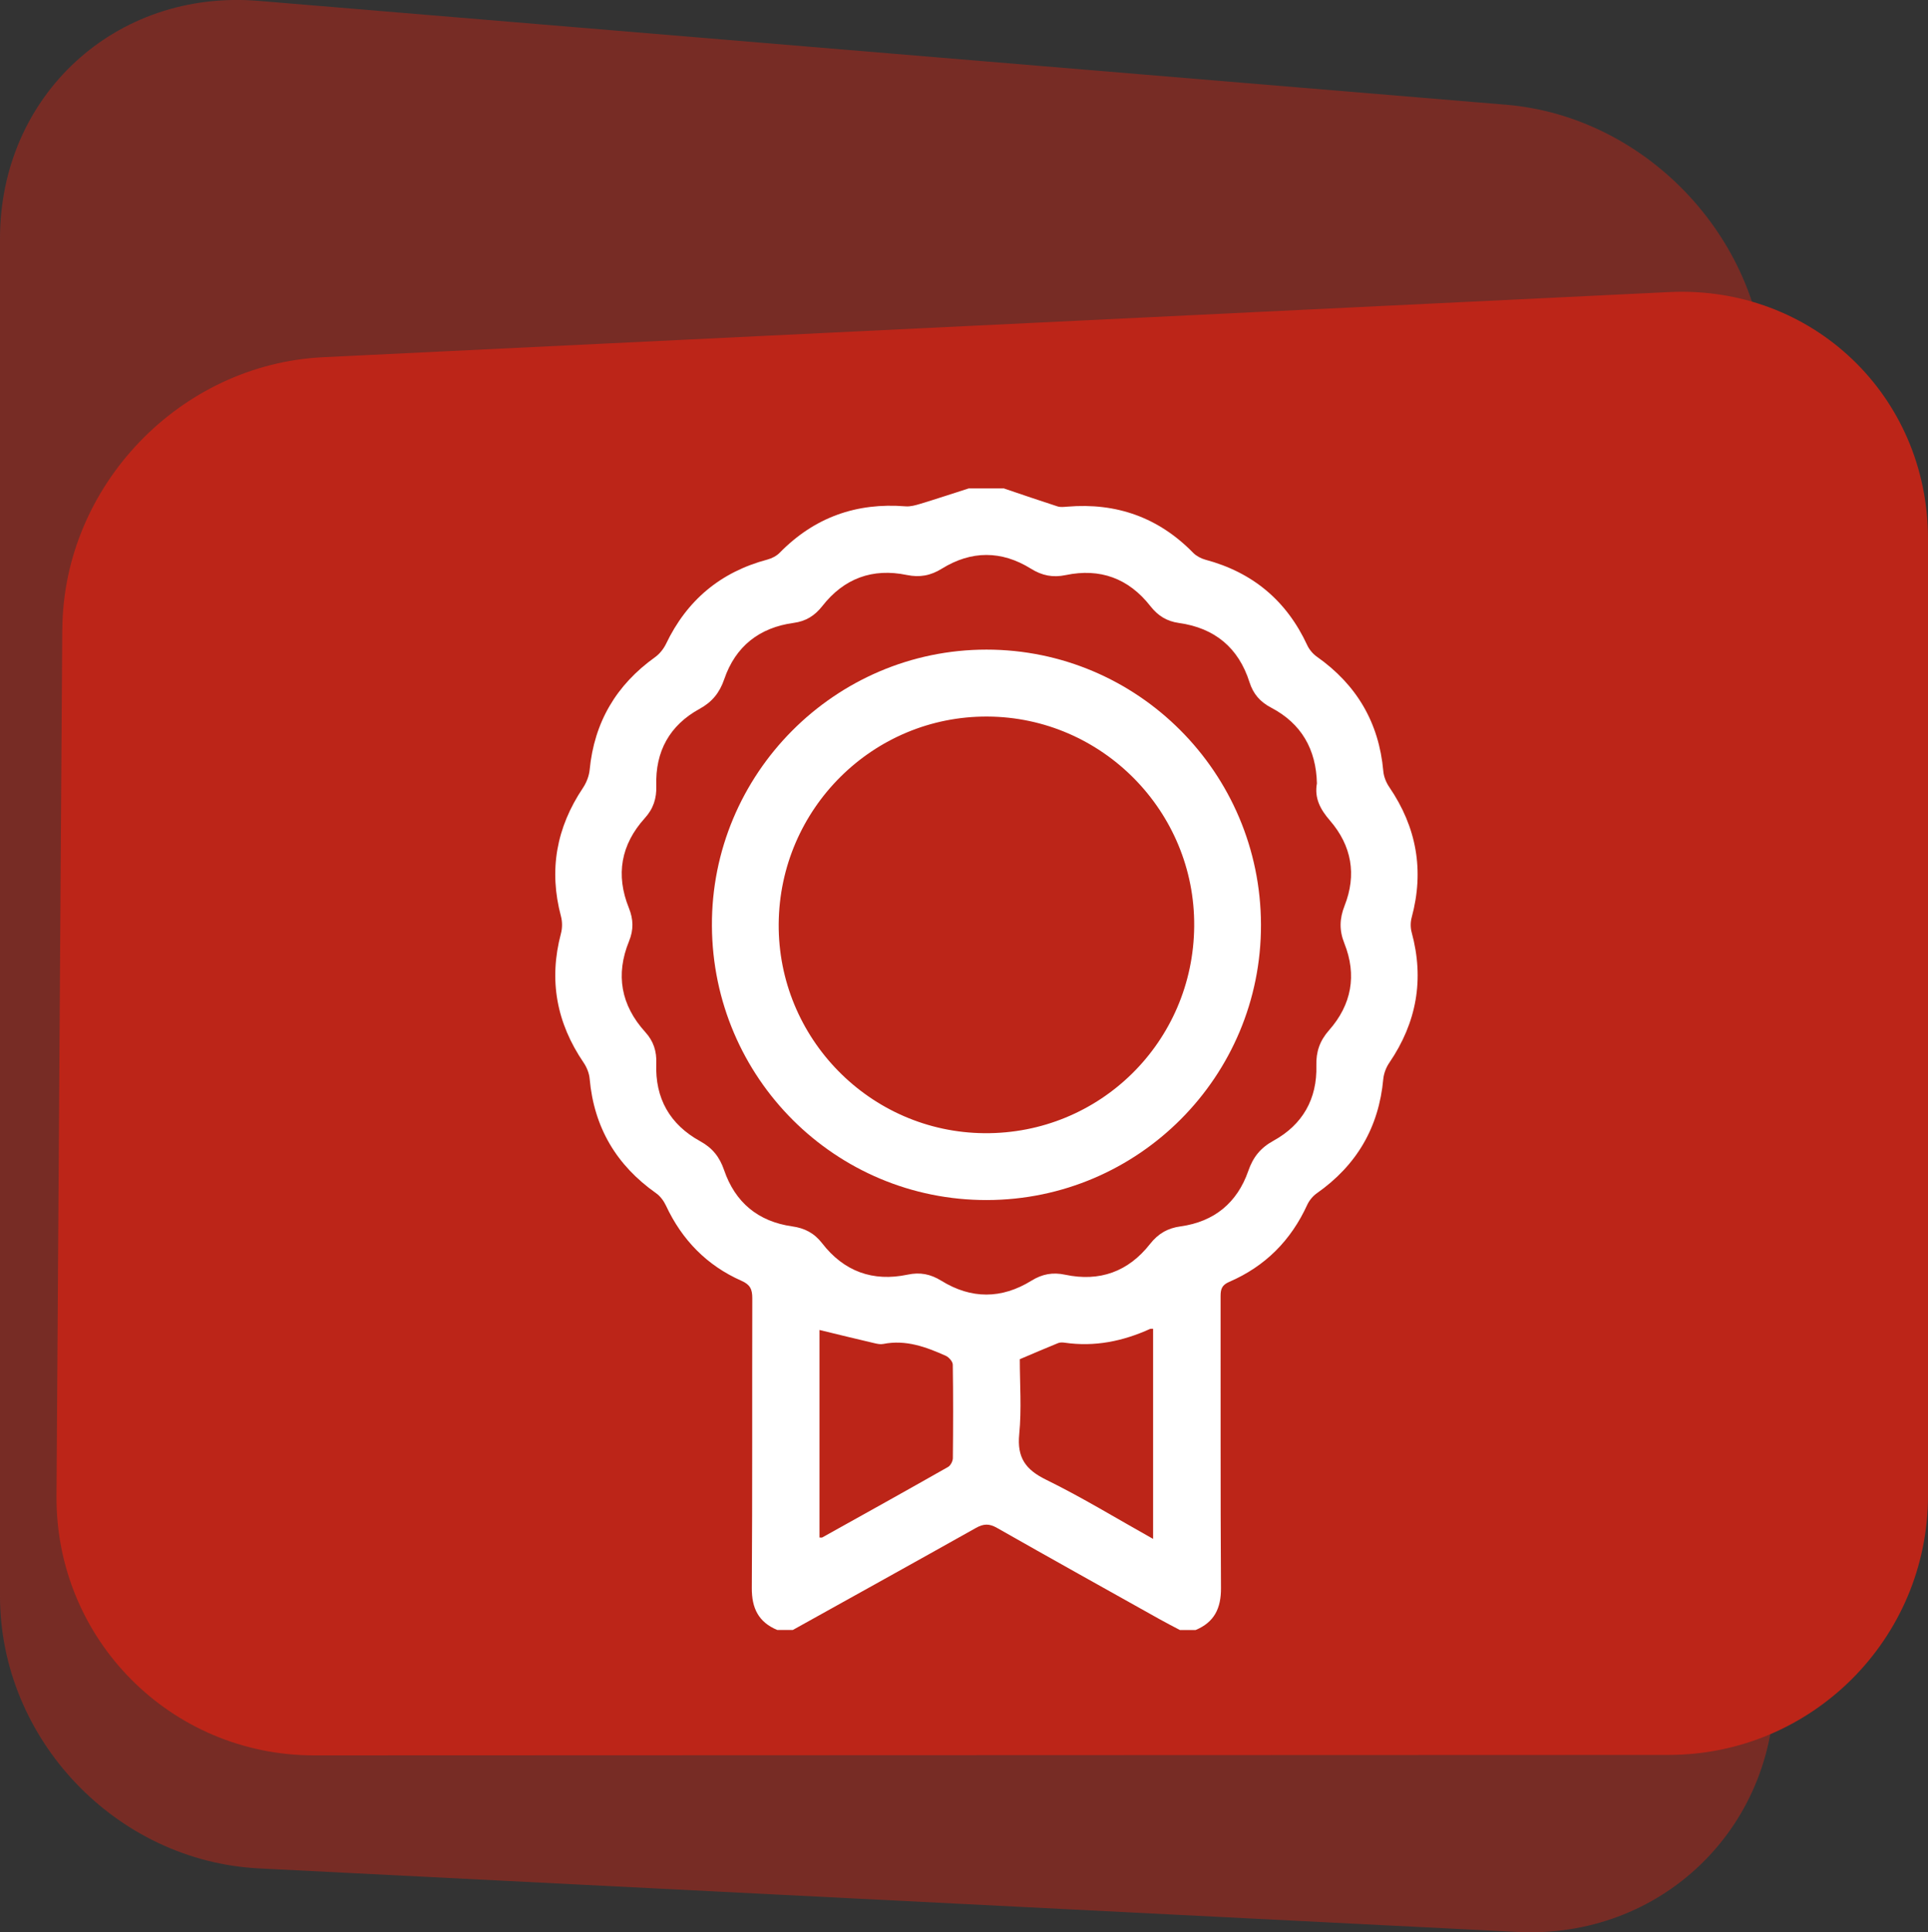 <?xml version="1.0" encoding="UTF-8"?> <svg xmlns="http://www.w3.org/2000/svg" id="Calque_1" data-name="Calque 1" viewBox="0 0 243.98 244.51"><rect x="0" y="0" width="243.98" height="244.51" fill="#333333" stroke="none"/><defs><style> .cls-1 { opacity: .5; } .cls-2 { fill: #bc2518; } .cls-2, .cls-3 { stroke-width: 0px; } .cls-3 { fill: #fff; } </style></defs><g class="cls-1"><path class="cls-2" d="m223.47,48.78c-.12-18.12-14.86-34.03-32.91-35.53L32.7.11C14.64-1.39,0,12.08,0,30.2v171.75c0,18.12,14.68,33.55,32.77,34.47l159.24,8.04c18.1.91,32.67-13.04,32.55-31.16l-1.1-164.52h0Z"></path></g><path class="cls-2" d="m7.89,79.6c.12-18.12,14.89-33.52,32.99-34.4l170.33-8.24c18.1-.88,32.77,13.1,32.77,31.22v121.06c0,18.12-14.69,32.81-32.81,32.82l-171.42.06c-18.13,0-32.71-14.68-32.6-32.8l.73-109.73h0Z"></path><g><path class="cls-3" d="m127.08,61.82c2.25.76,4.49,1.53,6.75,2.26.38.12.83.06,1.24.03,6.21-.52,11.54,1.36,15.93,5.85.4.4.98.71,1.53.86,5.99,1.6,10.29,5.19,12.9,10.83.26.56.72,1.1,1.22,1.45,5.02,3.54,7.85,8.32,8.4,14.47.06.7.36,1.45.76,2.03,3.46,5.08,4.44,10.55,2.83,16.5-.16.59-.16,1.3,0,1.88,1.62,5.95.63,11.42-2.83,16.5-.4.58-.69,1.34-.76,2.04-.56,6.14-3.37,10.93-8.41,14.47-.5.35-.95.9-1.21,1.45-2.06,4.52-5.33,7.8-9.87,9.76-.93.4-1.1.91-1.1,1.8.02,12.31-.03,24.62.05,36.93.02,2.57-.84,4.34-3.22,5.33h-1.97c-.87-.46-1.74-.9-2.59-1.38-6.86-3.84-13.73-7.66-20.57-11.55-.98-.56-1.7-.53-2.66.01-7.71,4.33-15.44,8.61-23.17,12.91h-1.97c-2.37-.99-3.24-2.75-3.22-5.33.08-12.22.03-24.44.06-36.65,0-1.11-.25-1.71-1.36-2.2-4.37-1.93-7.53-5.16-9.56-9.51-.28-.6-.73-1.21-1.26-1.58-5.02-3.54-7.85-8.32-8.4-14.47-.06-.7-.36-1.45-.76-2.04-3.43-5.03-4.44-10.45-2.87-16.36.18-.68.18-1.48,0-2.16-1.56-5.85-.58-11.24,2.78-16.25.44-.66.77-1.5.85-2.29.58-6.03,3.37-10.74,8.27-14.25.57-.41,1.07-1.03,1.38-1.66,2.65-5.55,6.91-9.12,12.86-10.7.55-.15,1.14-.45,1.54-.86,4.39-4.48,9.71-6.37,15.93-5.87.61.05,1.27-.14,1.87-.32,2.05-.62,4.08-1.3,6.12-1.95,1.5,0,3,0,4.5,0Zm39.57,37.31c-.1-4.31-1.96-7.58-5.8-9.59-1.38-.72-2.26-1.73-2.73-3.21-1.39-4.38-4.42-6.87-8.93-7.5-1.56-.22-2.66-.92-3.62-2.14-2.75-3.51-6.36-4.83-10.71-3.92-1.62.34-2.99.07-4.4-.81-3.73-2.32-7.55-2.31-11.28,0-1.41.88-2.79,1.13-4.41.8-4.36-.91-7.97.43-10.71,3.93-.96,1.22-2.07,1.92-3.63,2.13-4.33.59-7.36,2.96-8.78,7.12-.59,1.72-1.53,2.88-3.11,3.75-3.81,2.08-5.63,5.4-5.49,9.73.05,1.61-.37,2.91-1.45,4.1-3.03,3.35-3.71,7.18-2.02,11.37.58,1.44.61,2.77.02,4.21-1.73,4.24-1.02,8.1,2.05,11.49,1.05,1.15,1.46,2.43,1.4,3.98-.17,4.41,1.72,7.73,5.56,9.84,1.55.85,2.45,1.99,3.02,3.65,1.4,4.09,4.31,6.51,8.61,7.12,1.58.22,2.8.85,3.79,2.13,2.76,3.57,6.42,4.91,10.82,3.98,1.59-.34,2.91-.07,4.27.77,3.78,2.34,7.63,2.33,11.41-.01,1.36-.84,2.69-1.09,4.27-.75,4.34.92,7.98-.38,10.73-3.89,1.03-1.31,2.24-2.01,3.88-2.23,4.24-.59,7.15-2.98,8.55-7,.61-1.77,1.56-2.94,3.2-3.84,3.68-2.03,5.53-5.28,5.42-9.5-.05-1.76.43-3.14,1.6-4.47,2.86-3.24,3.55-6.98,1.94-11.01-.66-1.65-.61-3.12.03-4.75,1.55-3.93.9-7.6-1.85-10.78-1.21-1.4-1.99-2.82-1.65-4.71Zm-62.95,95.42c.16,0,.27.03.34,0,5.32-2.96,10.64-5.92,15.94-8.93.31-.18.59-.72.6-1.1.04-3.95.05-7.89-.01-11.84,0-.38-.48-.93-.86-1.11-2.52-1.13-5.08-2.08-7.94-1.51-.35.07-.75-.01-1.12-.1-2.31-.54-4.61-1.1-6.95-1.67v26.25Zm42.22.18v-26.59c-.2,0-.31-.01-.39.02-3.44,1.56-7.01,2.29-10.8,1.74-.27-.04-.59-.05-.83.05-1.6.65-3.18,1.33-4.85,2.04,0,3.11.24,6.33-.07,9.49-.29,2.96.79,4.48,3.4,5.76,4.57,2.24,8.93,4.91,13.54,7.49Z"></path><path class="cls-3" d="m159.57,117.01c.05,19.18-15.49,34.8-34.67,34.84-19.17.04-34.71-15.45-34.81-34.7-.1-19.2,15.56-34.95,34.74-34.95,19.14,0,34.69,15.58,34.74,34.8Zm-8.45.17c.11-14.51-11.66-26.43-26.15-26.51-14.49-.08-26.32,11.67-26.43,26.24-.1,14.47,11.57,26.35,26.01,26.48,14.62.13,26.46-11.55,26.57-26.2Z"></path></g></svg> 